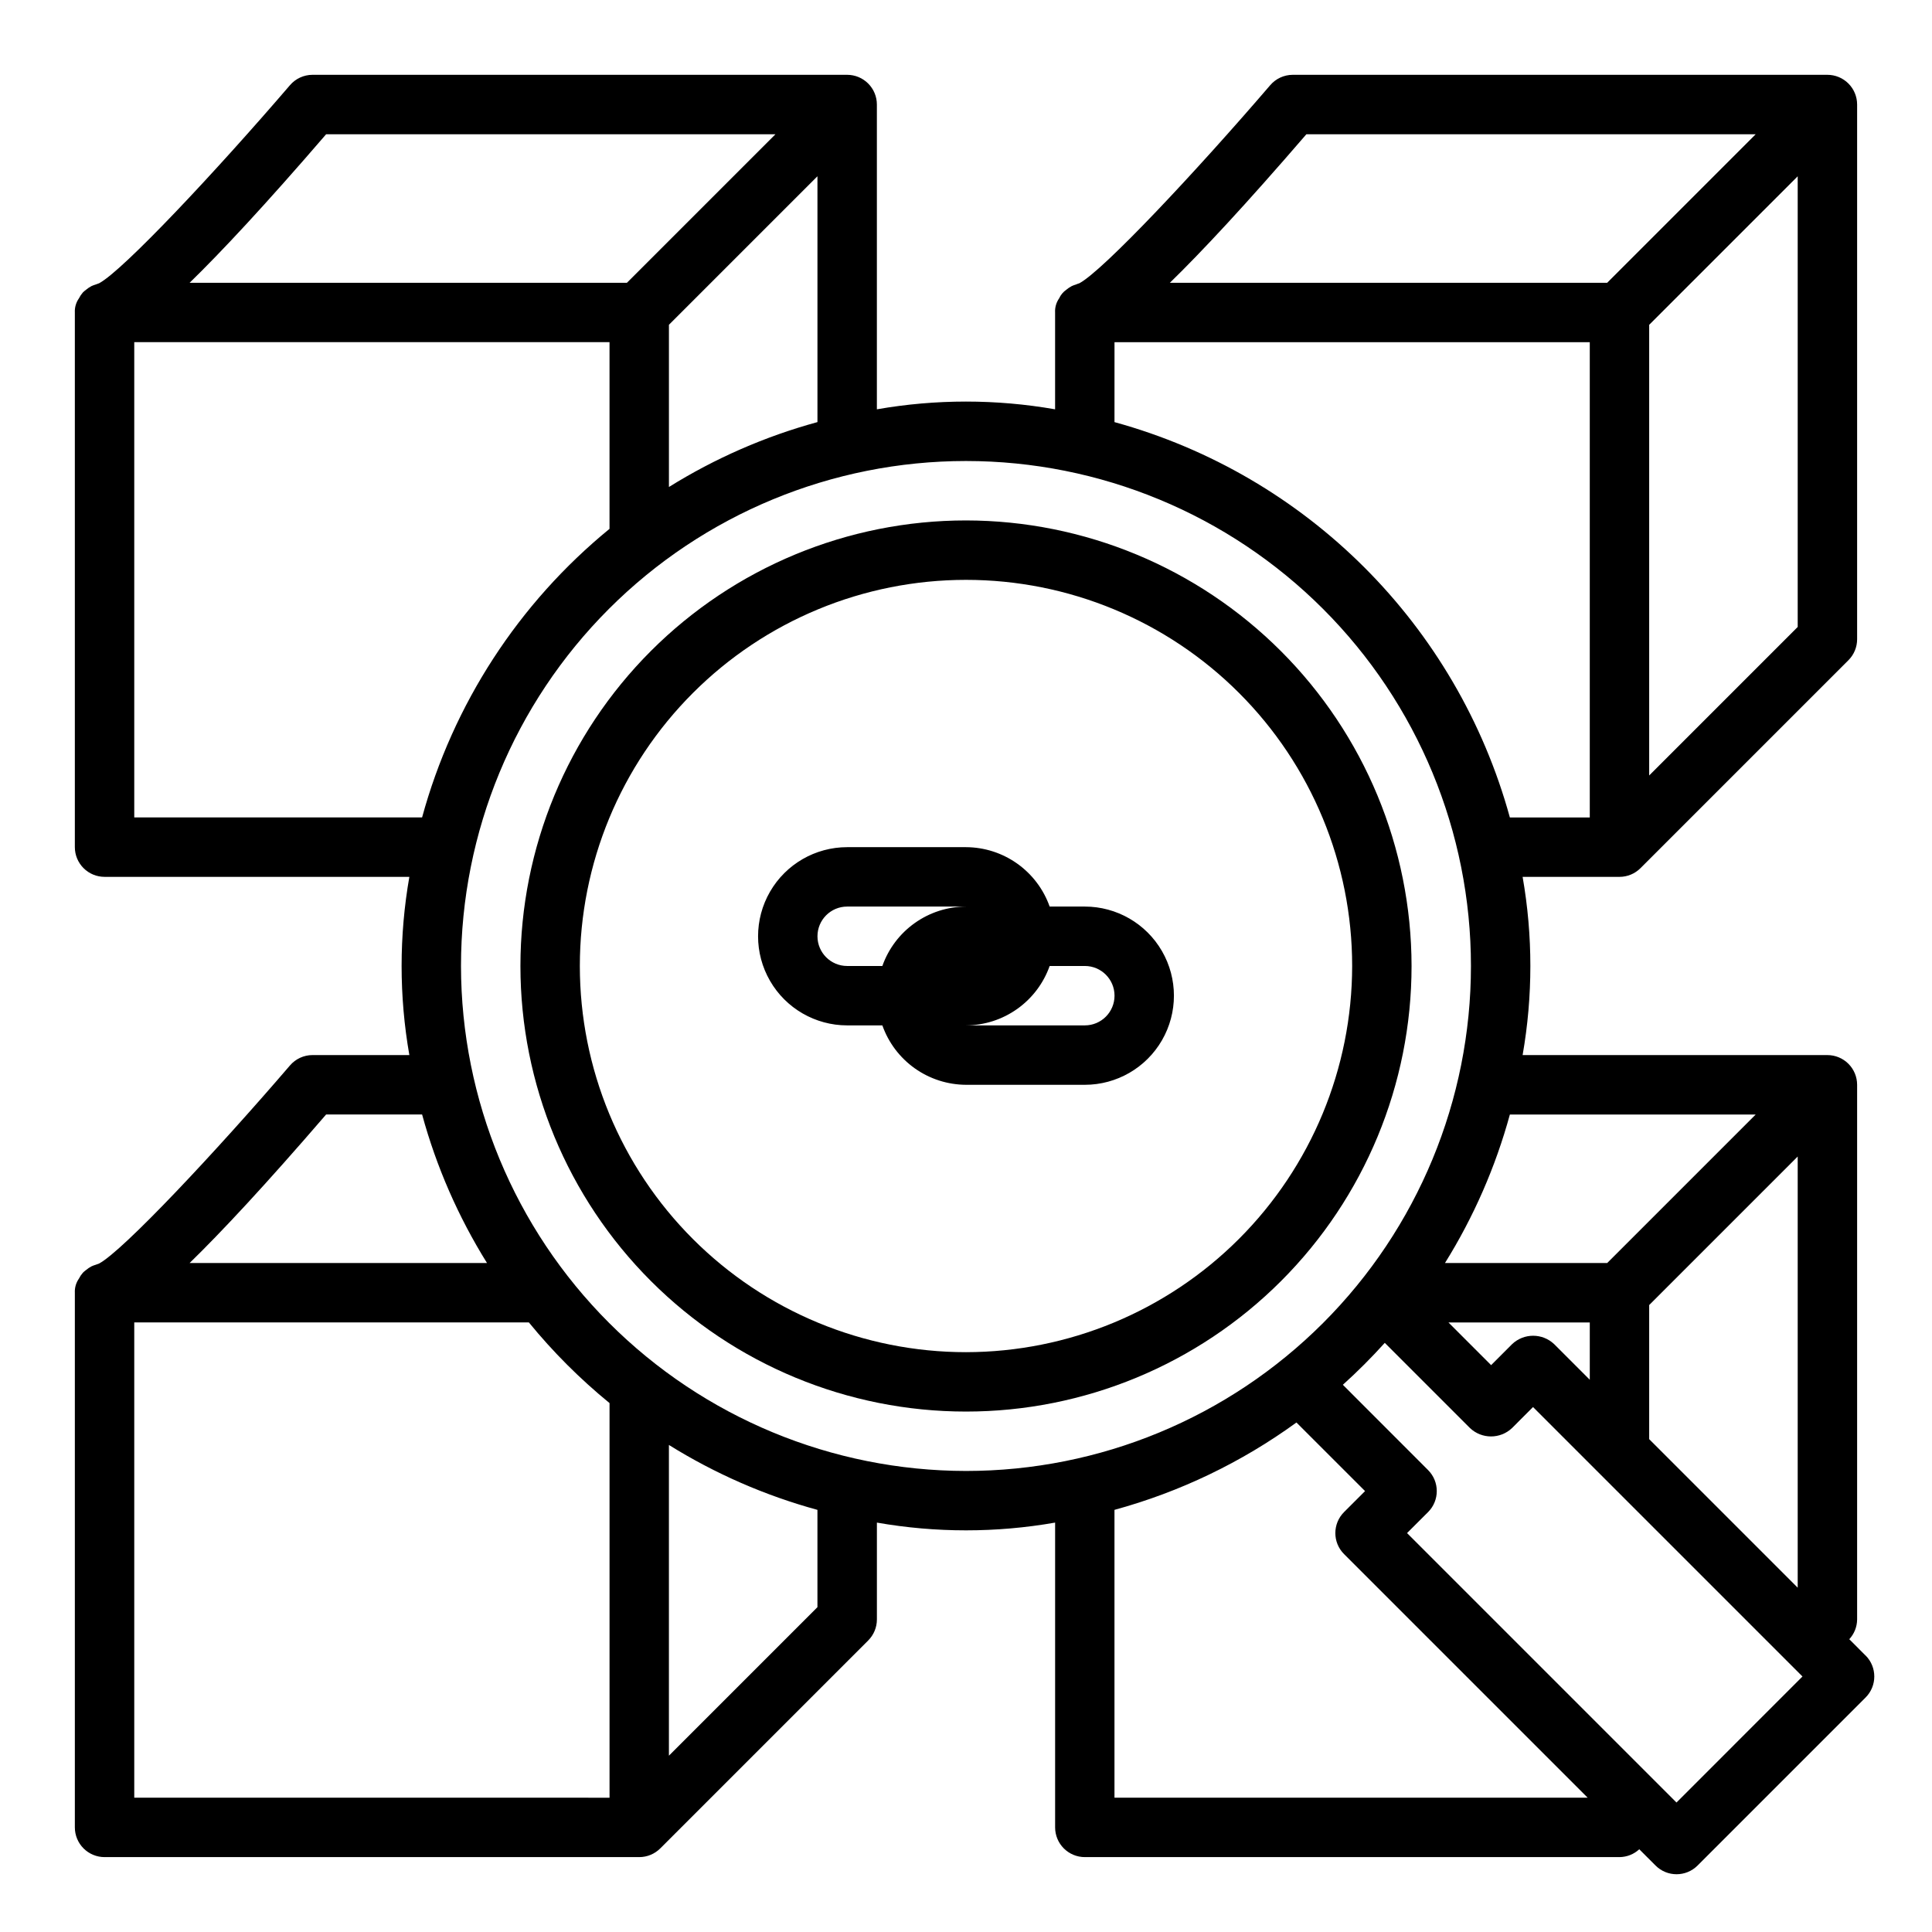 <?xml version="1.0" encoding="UTF-8"?>
<!-- Uploaded to: SVG Repo, www.svgrepo.com, Generator: SVG Repo Mixer Tools -->
<svg fill="#000000" width="800px" height="800px" version="1.1" viewBox="144 144 512 512" xmlns="http://www.w3.org/2000/svg">
 <g>
  <path d="m400 281.92c-31.316 0-61.352 12.441-83.496 34.586-22.145 22.145-34.586 52.18-34.586 83.496s12.441 61.348 34.586 83.492c22.145 22.145 52.18 34.586 83.496 34.586s61.348-12.441 83.492-34.586c22.145-22.145 34.586-52.176 34.586-83.492-0.035-31.309-12.488-61.32-34.625-83.457s-52.148-34.59-83.453-34.625zm0 220.42c-27.145 0-53.172-10.781-72.363-29.977-19.191-19.191-29.973-45.219-29.973-72.359 0-27.145 10.781-53.172 29.973-72.363 19.191-19.191 45.219-29.973 72.363-29.973 27.141 0 53.168 10.781 72.359 29.973 19.195 19.191 29.977 45.219 29.977 72.363-0.031 27.129-10.824 53.141-30.008 72.328-19.188 19.184-45.199 29.977-72.328 30.008z"/>
  <path d="m431.49 384.25h-9.32c-1.625-4.59-4.625-8.562-8.594-11.383-3.969-2.816-8.707-4.34-13.574-4.359h-31.488c-8.438 0-16.234 4.5-20.453 11.809-4.219 7.305-4.219 16.309 0 23.613 4.219 7.309 12.016 11.809 20.453 11.809h9.32c1.621 4.59 4.621 8.562 8.59 11.383 3.969 2.816 8.711 4.34 13.578 4.363h31.488c8.434 0 16.23-4.504 20.449-11.809 4.219-7.309 4.219-16.309 0-23.617s-12.016-11.809-20.449-11.809zm-70.848 7.871h-0.004c0-4.348 3.527-7.871 7.875-7.871h31.488c-4.867 0.02-9.609 1.543-13.578 4.363-3.969 2.816-6.969 6.793-8.59 11.383h-9.32c-4.348 0-7.875-3.527-7.875-7.875zm70.848 23.617h-31.488c4.867-0.02 9.605-1.543 13.574-4.363 3.969-2.816 6.969-6.793 8.594-11.379h9.32c4.348 0 7.871 3.523 7.871 7.871s-3.523 7.871-7.871 7.871z"/>
  <path d="m638.39 582.73-4.312-4.32c1.316-1.426 2.059-3.289 2.078-5.227v-141.7c0-2.09-0.832-4.09-2.305-5.566-1.477-1.477-3.481-2.309-5.566-2.309h-80.777c2.738-15.625 2.738-31.605 0-47.23h25.672c2.09 0 4.098-0.832 5.574-2.316l55.105-55.105-0.004 0.004c1.473-1.477 2.301-3.477 2.301-5.559v-141.7c0-2.09-0.832-4.09-2.305-5.566-1.477-1.477-3.481-2.309-5.566-2.309h-141.7c-2.297 0.004-4.481 1.012-5.973 2.758-19.594 22.828-44.18 49.051-50.57 52.484v-0.004c-0.316 0.094-0.621 0.207-0.922 0.34-0.379 0.109-0.75 0.25-1.109 0.418-0.508 0.266-0.988 0.59-1.426 0.961-0.828 0.574-1.488 1.363-1.906 2.281-0.762 1.094-1.141 2.41-1.07 3.738v25.672c-15.625-2.738-31.605-2.738-47.23 0v-80.773c0-2.09-0.828-4.09-2.305-5.566-1.477-1.477-3.481-2.309-5.566-2.309h-141.7c-2.297 0.004-4.481 1.012-5.973 2.758-19.594 22.828-44.18 49.051-50.57 52.484v-0.004c-0.312 0.094-0.621 0.207-0.922 0.34-0.379 0.109-0.75 0.25-1.109 0.418-0.508 0.266-0.984 0.59-1.426 0.961-0.301 0.219-0.586 0.461-0.848 0.723-0.418 0.48-0.773 1.008-1.055 1.574-0.762 1.09-1.141 2.398-1.074 3.723v141.7c0 2.086 0.832 4.09 2.309 5.566 1.477 1.477 3.477 2.305 5.566 2.305h80.773c-2.738 15.625-2.738 31.605 0 47.23h-25.672c-2.297 0.004-4.481 1.012-5.973 2.758-19.594 22.828-44.18 49.051-50.57 52.484v-0.004c-0.312 0.094-0.621 0.207-0.922 0.34-0.379 0.109-0.75 0.25-1.109 0.418-0.508 0.266-0.984 0.59-1.426 0.961-0.301 0.219-0.586 0.461-0.848 0.723-0.418 0.477-0.773 1.008-1.055 1.574-0.762 1.09-1.141 2.398-1.074 3.723v141.7c0 2.086 0.832 4.09 2.309 5.566 1.477 1.473 3.477 2.305 5.566 2.305h141.7c2.09 0 4.098-0.836 5.574-2.316l55.105-55.105-0.004 0.004c1.473-1.477 2.301-3.477 2.301-5.559v-25.672c15.625 2.738 31.605 2.738 47.23 0v80.777c0 2.086 0.832 4.09 2.309 5.566 1.477 1.473 3.477 2.305 5.566 2.305h141.7c1.941-0.02 3.809-0.758 5.234-2.078l4.312 4.312c3.074 3.074 8.059 3.074 11.133 0l44.531-44.531c3.074-3.074 3.074-8.059 0-11.133zm-57.34-57.34v-35.539l39.359-39.359v114.26zm-15.742-15.742-9.445-9.445h-0.004c-3.121-2.953-8.008-2.953-11.129 0l-5.566 5.574-11.312-11.316h37.457zm43.973-70.289-39.359 39.359h-42.992c7.613-12.219 13.406-25.477 17.203-39.359zm11.129-129.21-39.359 39.359v-119.43l39.359-39.359zm-130.21-130.57h119.08l-39.359 39.359h-115.89c8.375-8.156 19.965-20.547 36.172-39.359zm-50.844 55.105h125.95v125.95h-21.176c-14.012-50.953-53.824-90.766-104.78-104.77zm-78.723 21.176c-13.883 3.793-27.141 9.59-39.359 17.199v-42.988l39.359-39.359zm-130.21-76.281h119.08l-39.359 39.359h-115.89c8.379-8.156 19.965-20.547 36.172-39.359zm-50.844 181.05v-125.95h125.95v49.477-0.004c-24.105 19.711-41.469 46.441-49.672 76.477zm50.844 78.719 25.438 0.004c3.793 13.883 9.59 27.141 17.199 39.359h-78.809c8.379-8.156 19.965-20.547 36.172-39.359zm-50.844 181.06v-125.95h104.58c6.391 7.824 13.551 14.984 21.375 21.375v104.58zm181.05-50.492-39.359 39.359v-82.348c12.219 7.613 25.477 13.406 39.359 17.203zm-94.461-169.92c0-35.492 14.098-69.531 39.195-94.629s59.137-39.195 94.629-39.195 69.531 14.098 94.625 39.195c25.098 25.098 39.199 59.137 39.199 94.629s-14.102 69.531-39.199 94.625c-25.094 25.098-59.133 39.199-94.625 39.199-35.48-0.039-69.496-14.152-94.586-39.242-25.09-25.086-39.199-59.102-39.238-94.582zm173.18 220.41v-76.277c17.34-4.742 33.68-12.586 48.223-23.152l18.184 18.176-5.574 5.566h0.004c-3.074 3.074-3.074 8.055 0 11.129l64.551 64.551zm148.94 1.281-71.406-71.406 5.574-5.566v0.004c3.07-3.074 3.07-8.059 0-11.133l-22.586-22.602c3.894-3.508 7.606-7.219 11.113-11.113l22.586 22.586c3.125 2.953 8.008 2.953 11.133 0l5.566-5.574 71.406 71.406z"/>
 </g>
</svg>